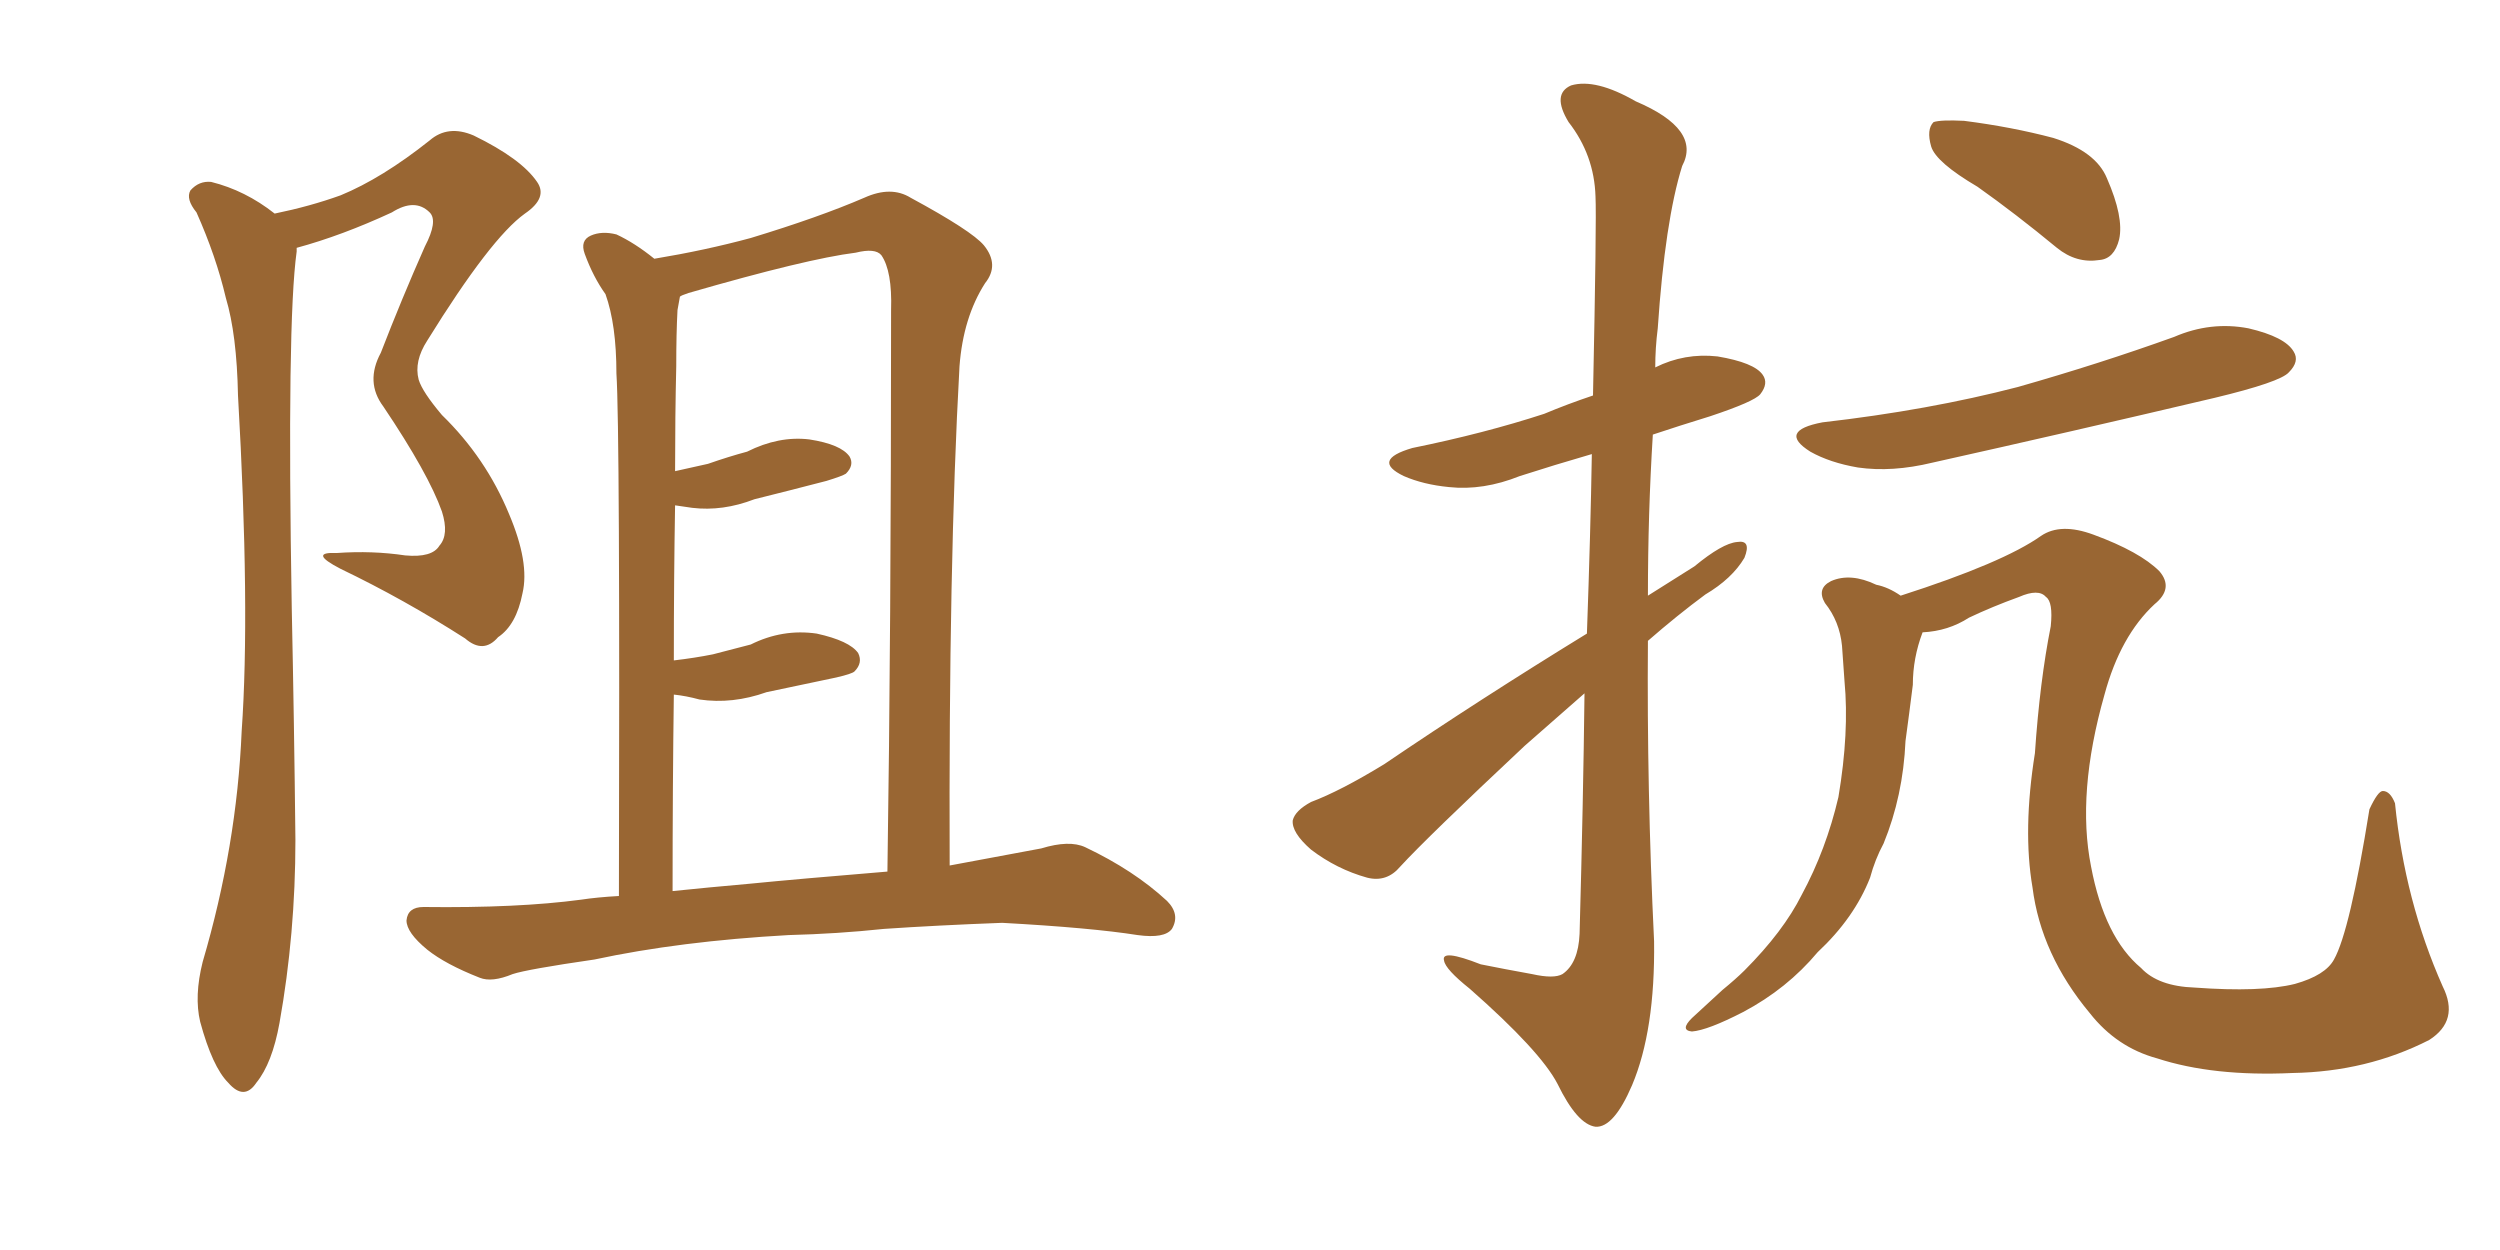 <svg xmlns="http://www.w3.org/2000/svg" xmlns:xlink="http://www.w3.org/1999/xlink" width="300" height="150"><path fill="#996633" padding="10" d="M52.73 65.48L52.73 65.48Q53.91 64.16 53.03 61.38L53.03 61.38Q51.42 56.84 46.00 48.78L46.00 48.78Q43.80 45.85 45.70 42.33L45.70 42.33Q48.19 35.89 50.98 29.59L50.98 29.59Q52.59 26.51 51.56 25.49L51.56 25.49Q49.80 23.73 47.02 25.49L47.02 25.49Q41.02 28.27 35.60 29.74L35.60 29.74Q35.60 30.03 35.60 30.18L35.60 30.18Q34.42 38.67 35.01 72.95L35.01 72.95Q35.30 86.72 35.45 100.78L35.45 100.78Q35.45 112.06 33.54 122.75L33.54 122.75Q32.67 127.59 30.76 129.93L30.76 129.93Q29.30 132.13 27.39 129.93L27.39 129.93Q25.49 128.03 24.02 122.61L24.02 122.61Q23.29 119.53 24.32 115.43L24.32 115.43Q28.42 101.51 29.00 87.74L29.00 87.74Q30.03 73.10 28.56 47.46L28.56 47.46Q28.42 40.14 27.10 35.74L27.10 35.74Q25.93 30.76 23.58 25.49L23.58 25.49Q22.27 23.88 22.85 22.85L22.85 22.85Q23.88 21.68 25.34 21.83L25.34 21.83Q29.44 22.85 32.96 25.63L32.96 25.63Q37.21 24.76 40.87 23.44L40.87 23.44Q45.85 21.39 51.56 16.85L51.56 16.85Q53.76 14.94 56.84 16.26L56.84 16.26Q62.55 19.04 64.45 21.83L64.45 21.83Q65.77 23.73 62.99 25.63L62.99 25.63Q58.89 28.56 51.27 40.87L51.27 40.87Q49.66 43.36 50.24 45.56L50.24 45.56Q50.68 47.02 53.03 49.80L53.03 49.80Q58.30 54.93 61.08 61.67L61.08 61.67Q63.57 67.53 62.70 71.19L62.70 71.19Q61.96 75 59.77 76.46L59.77 76.46Q58.01 78.52 55.81 76.61L55.81 76.61Q48.49 71.92 40.87 68.26L40.87 68.26Q36.91 66.21 40.43 66.36L40.43 66.36Q44.68 66.06 48.63 66.65L48.63 66.65Q51.86 66.94 52.73 65.48ZM94.63 112.21L94.63 112.21Q81.59 112.94 71.34 115.14L71.34 115.14Q63.28 116.31 61.52 116.89L61.52 116.89Q59.03 117.92 57.57 117.33L57.57 117.33Q53.47 115.72 51.27 113.96L51.27 113.96Q48.78 111.91 48.78 110.45L48.78 110.45Q48.93 108.84 50.83 108.84L50.83 108.84Q62.11 108.98 69.73 107.96L69.73 107.96Q71.63 107.67 74.27 107.52L74.27 107.52Q74.41 51.42 73.97 44.82L73.97 44.82Q73.97 38.96 72.66 35.30L72.66 35.30Q71.19 33.25 70.17 30.47L70.17 30.47Q69.58 28.86 70.90 28.27L70.90 28.27Q72.22 27.69 73.97 28.13L73.97 28.13Q76.17 29.15 78.52 31.05L78.52 31.05Q84.67 30.03 90.09 28.56L90.09 28.56Q98.29 26.07 103.71 23.73L103.71 23.73Q106.93 22.27 109.28 23.73L109.28 23.73Q116.60 27.69 118.07 29.44L118.07 29.44Q119.97 31.79 118.21 33.98L118.21 33.98Q115.58 38.09 115.14 43.95L115.14 43.95Q113.82 67.68 113.96 103.86L113.96 103.86Q119.53 102.83 124.95 101.81L124.95 101.81Q128.32 100.78 130.22 101.66L130.22 101.66Q136.08 104.44 140.04 108.11L140.04 108.11Q141.65 109.72 140.63 111.47L140.63 111.47Q139.75 112.65 136.52 112.21L136.52 112.21Q130.96 111.33 120.26 110.74L120.26 110.74Q112.35 111.04 106.05 111.47L106.05 111.47Q100.49 112.06 94.63 112.21ZM89.94 106.05L89.94 106.05L89.94 106.05Q95.80 105.47 106.49 104.59L106.49 104.59Q106.93 75.88 106.93 37.21L106.93 37.21Q107.08 32.52 105.76 30.62L105.76 30.62Q105.03 29.74 102.69 30.32L102.69 30.32Q96.83 31.05 82.62 35.16L82.62 35.16Q81.74 35.45 81.59 35.60L81.59 35.60Q81.45 36.33 81.30 37.21L81.30 37.21Q81.15 39.99 81.15 43.95L81.15 43.95Q81.01 49.95 81.01 56.54L81.01 56.54Q83.06 56.10 84.96 55.66L84.96 55.66Q87.45 54.79 89.65 54.20L89.65 54.20Q93.46 52.29 97.12 52.73L97.12 52.73Q100.93 53.32 101.95 54.79L101.95 54.79Q102.54 55.81 101.51 56.84L101.51 56.84Q101.07 57.13 99.17 57.71L99.17 57.71Q94.63 58.89 90.53 59.91L90.53 59.91Q86.72 61.38 83.06 60.94L83.06 60.94Q82.03 60.79 81.01 60.64L81.01 60.64Q80.86 69.43 80.86 79.25L80.86 79.25Q83.35 78.96 85.55 78.52L85.55 78.52Q87.89 77.93 90.09 77.34L90.09 77.34Q93.90 75.44 98.00 76.03L98.00 76.03Q101.95 76.90 102.98 78.37L102.98 78.37Q103.56 79.54 102.54 80.57L102.54 80.57Q102.25 80.86 100.34 81.30L100.34 81.30Q96.09 82.18 91.99 83.06L91.99 83.06Q87.89 84.52 83.94 83.94L83.94 83.94Q82.32 83.50 80.86 83.35L80.86 83.35Q80.71 94.48 80.71 106.93L80.71 106.93Q84.96 106.49 89.94 106.05ZM190.43 76.03L190.43 76.03Q190.87 63.72 191.02 54.49L191.02 54.49Q186.47 55.81 182.37 57.13L182.37 57.13Q177.98 58.89 173.88 58.45L173.88 58.45Q170.80 58.15 168.46 57.13L168.46 57.13Q164.50 55.22 169.48 53.76L169.48 53.76Q178.13 52.00 185.30 49.66L185.30 49.66Q188.09 48.49 191.16 47.46L191.16 47.46Q191.60 26.22 191.46 23.58L191.46 23.58Q191.31 18.60 188.23 14.65L188.23 14.65Q186.18 11.28 188.53 10.25L188.53 10.25Q191.46 9.38 196.29 12.16L196.29 12.16Q204.20 15.53 201.86 19.92L201.86 19.92Q199.80 26.51 198.93 39.40L198.93 39.40Q198.63 41.75 198.63 44.09L198.63 44.09Q202.15 42.33 206.10 42.77L206.10 42.77Q210.50 43.51 211.52 44.97L211.52 44.97Q212.26 46.00 211.23 47.31L211.23 47.31Q210.50 48.19 205.22 49.95L205.22 49.95Q201.42 51.12 198.34 52.15L198.34 52.15Q197.75 61.67 197.75 71.48L197.75 71.48Q200.54 69.73 203.32 67.97L203.32 67.97Q206.69 65.19 208.45 65.04L208.45 65.04Q210.21 64.75 209.33 66.94L209.33 66.94Q207.86 69.43 204.64 71.34L204.64 71.34Q201.27 73.83 197.75 76.90L197.75 76.90Q197.61 94.78 198.49 112.94L198.49 112.94Q198.63 123.63 195.85 130.22L195.85 130.22Q193.65 135.35 191.46 135.21L191.46 135.21Q189.26 134.91 186.91 130.08L186.91 130.08Q184.86 126.12 176.37 118.65L176.37 118.65Q173.44 116.31 173.29 115.28L173.29 115.28Q172.85 113.82 177.69 115.72L177.69 115.72Q180.62 116.31 183.84 116.89L183.84 116.89Q186.47 117.48 187.50 116.89L187.50 116.89Q189.40 115.58 189.55 112.06L189.55 112.06Q189.99 96.09 190.14 83.20L190.14 83.20Q186.62 86.28 182.96 89.50L182.96 89.50Q171.24 100.49 168.02 104.00L168.02 104.00Q166.41 105.91 164.06 105.32L164.06 105.32Q160.40 104.30 157.32 101.95L157.32 101.95Q154.98 99.90 155.13 98.44L155.13 98.44Q155.42 97.27 157.32 96.24L157.32 96.24Q160.84 94.92 166.11 91.70L166.11 91.70Q177.54 83.94 190.43 76.03ZM237.30 22.41L237.30 22.41Q232.32 19.48 231.74 17.58L231.74 17.58Q231.15 15.53 232.03 14.65L232.03 14.65Q232.91 14.36 235.69 14.50L235.69 14.50Q241.41 15.23 246.39 16.55L246.39 16.55Q251.51 18.16 252.83 21.39L252.83 21.39Q254.88 26.07 254.30 28.71L254.30 28.71Q253.71 31.05 251.95 31.20L251.95 31.20Q249.17 31.64 246.83 29.74L246.83 29.74Q241.85 25.63 237.30 22.41ZM218.70 50.68L218.70 50.68Q231.45 49.22 242.14 46.44L242.14 46.44Q251.95 43.65 260.89 40.43L260.89 40.43Q265.28 38.53 269.82 39.40L269.82 39.40Q274.22 40.43 275.24 42.19L275.24 42.19Q275.98 43.36 274.66 44.68L274.66 44.68Q273.63 45.85 265.72 47.75L265.72 47.75Q248.29 51.86 231.88 55.52L231.88 55.52Q227.05 56.69 222.95 56.10L222.95 56.10Q219.58 55.52 217.24 54.20L217.24 54.20Q213.28 51.71 218.70 50.68ZM230.71 75.88L230.71 75.88L230.71 75.88Q229.54 78.96 229.54 82.18L229.54 82.18Q229.10 85.69 228.66 88.92L228.66 88.92Q228.37 95.51 226.03 101.22L226.03 101.22Q225 103.13 224.41 105.32L224.41 105.32Q222.51 110.16 218.12 114.26L218.12 114.26Q214.45 118.65 209.18 121.44L209.18 121.44Q204.93 123.63 203.03 123.78L203.03 123.78Q201.56 123.63 203.03 122.17L203.03 122.17Q204.79 120.56 206.69 118.80L206.69 118.80Q208.30 117.48 209.33 116.46L209.33 116.46Q214.01 111.77 216.21 107.37L216.21 107.37Q219.14 101.95 220.61 95.65L220.61 95.65Q221.92 87.89 221.34 81.74L221.34 81.74Q221.19 79.39 221.04 77.49L221.04 77.49Q220.75 74.56 218.99 72.36L218.99 72.36Q217.97 70.61 219.73 69.73L219.73 69.73Q222.07 68.70 225.15 70.17L225.15 70.17Q226.61 70.46 228.08 71.48L228.08 71.48Q240.38 67.53 244.92 64.31L244.92 64.31Q247.27 62.70 251.22 64.16L251.22 64.16Q256.79 66.21 259.13 68.55L259.13 68.55Q260.89 70.61 258.54 72.51L258.54 72.51Q254.44 76.32 252.54 83.35L252.54 83.35Q249.17 95.21 250.93 104.00L250.93 104.00Q252.54 112.50 256.93 116.16L256.93 116.16Q258.98 118.36 263.38 118.51L263.38 118.51Q271.29 119.09 275.39 118.07L275.39 118.07Q279.05 117.04 280.08 115.14L280.08 115.14Q281.98 111.77 284.33 97.12L284.33 97.12Q285.35 94.92 285.94 94.92L285.94 94.92Q286.82 94.92 287.40 96.39L287.40 96.39Q288.57 108.11 293.12 118.36L293.12 118.36Q295.17 122.46 291.50 124.80L291.50 124.80Q284.03 128.61 275.10 128.76L275.10 128.76Q265.58 129.20 258.84 127.00L258.84 127.00Q254.00 125.68 250.78 121.58L250.78 121.58Q244.92 114.55 243.90 106.49L243.90 106.49Q242.72 99.61 244.19 90.38L244.19 90.38Q244.78 81.74 246.09 75.15L246.09 75.15Q246.39 72.22 245.51 71.63L245.51 71.63Q244.63 70.61 242.29 71.63L242.29 71.63Q239.06 72.80 236.28 74.12L236.28 74.12Q233.79 75.73 230.71 75.88Z"/></svg>